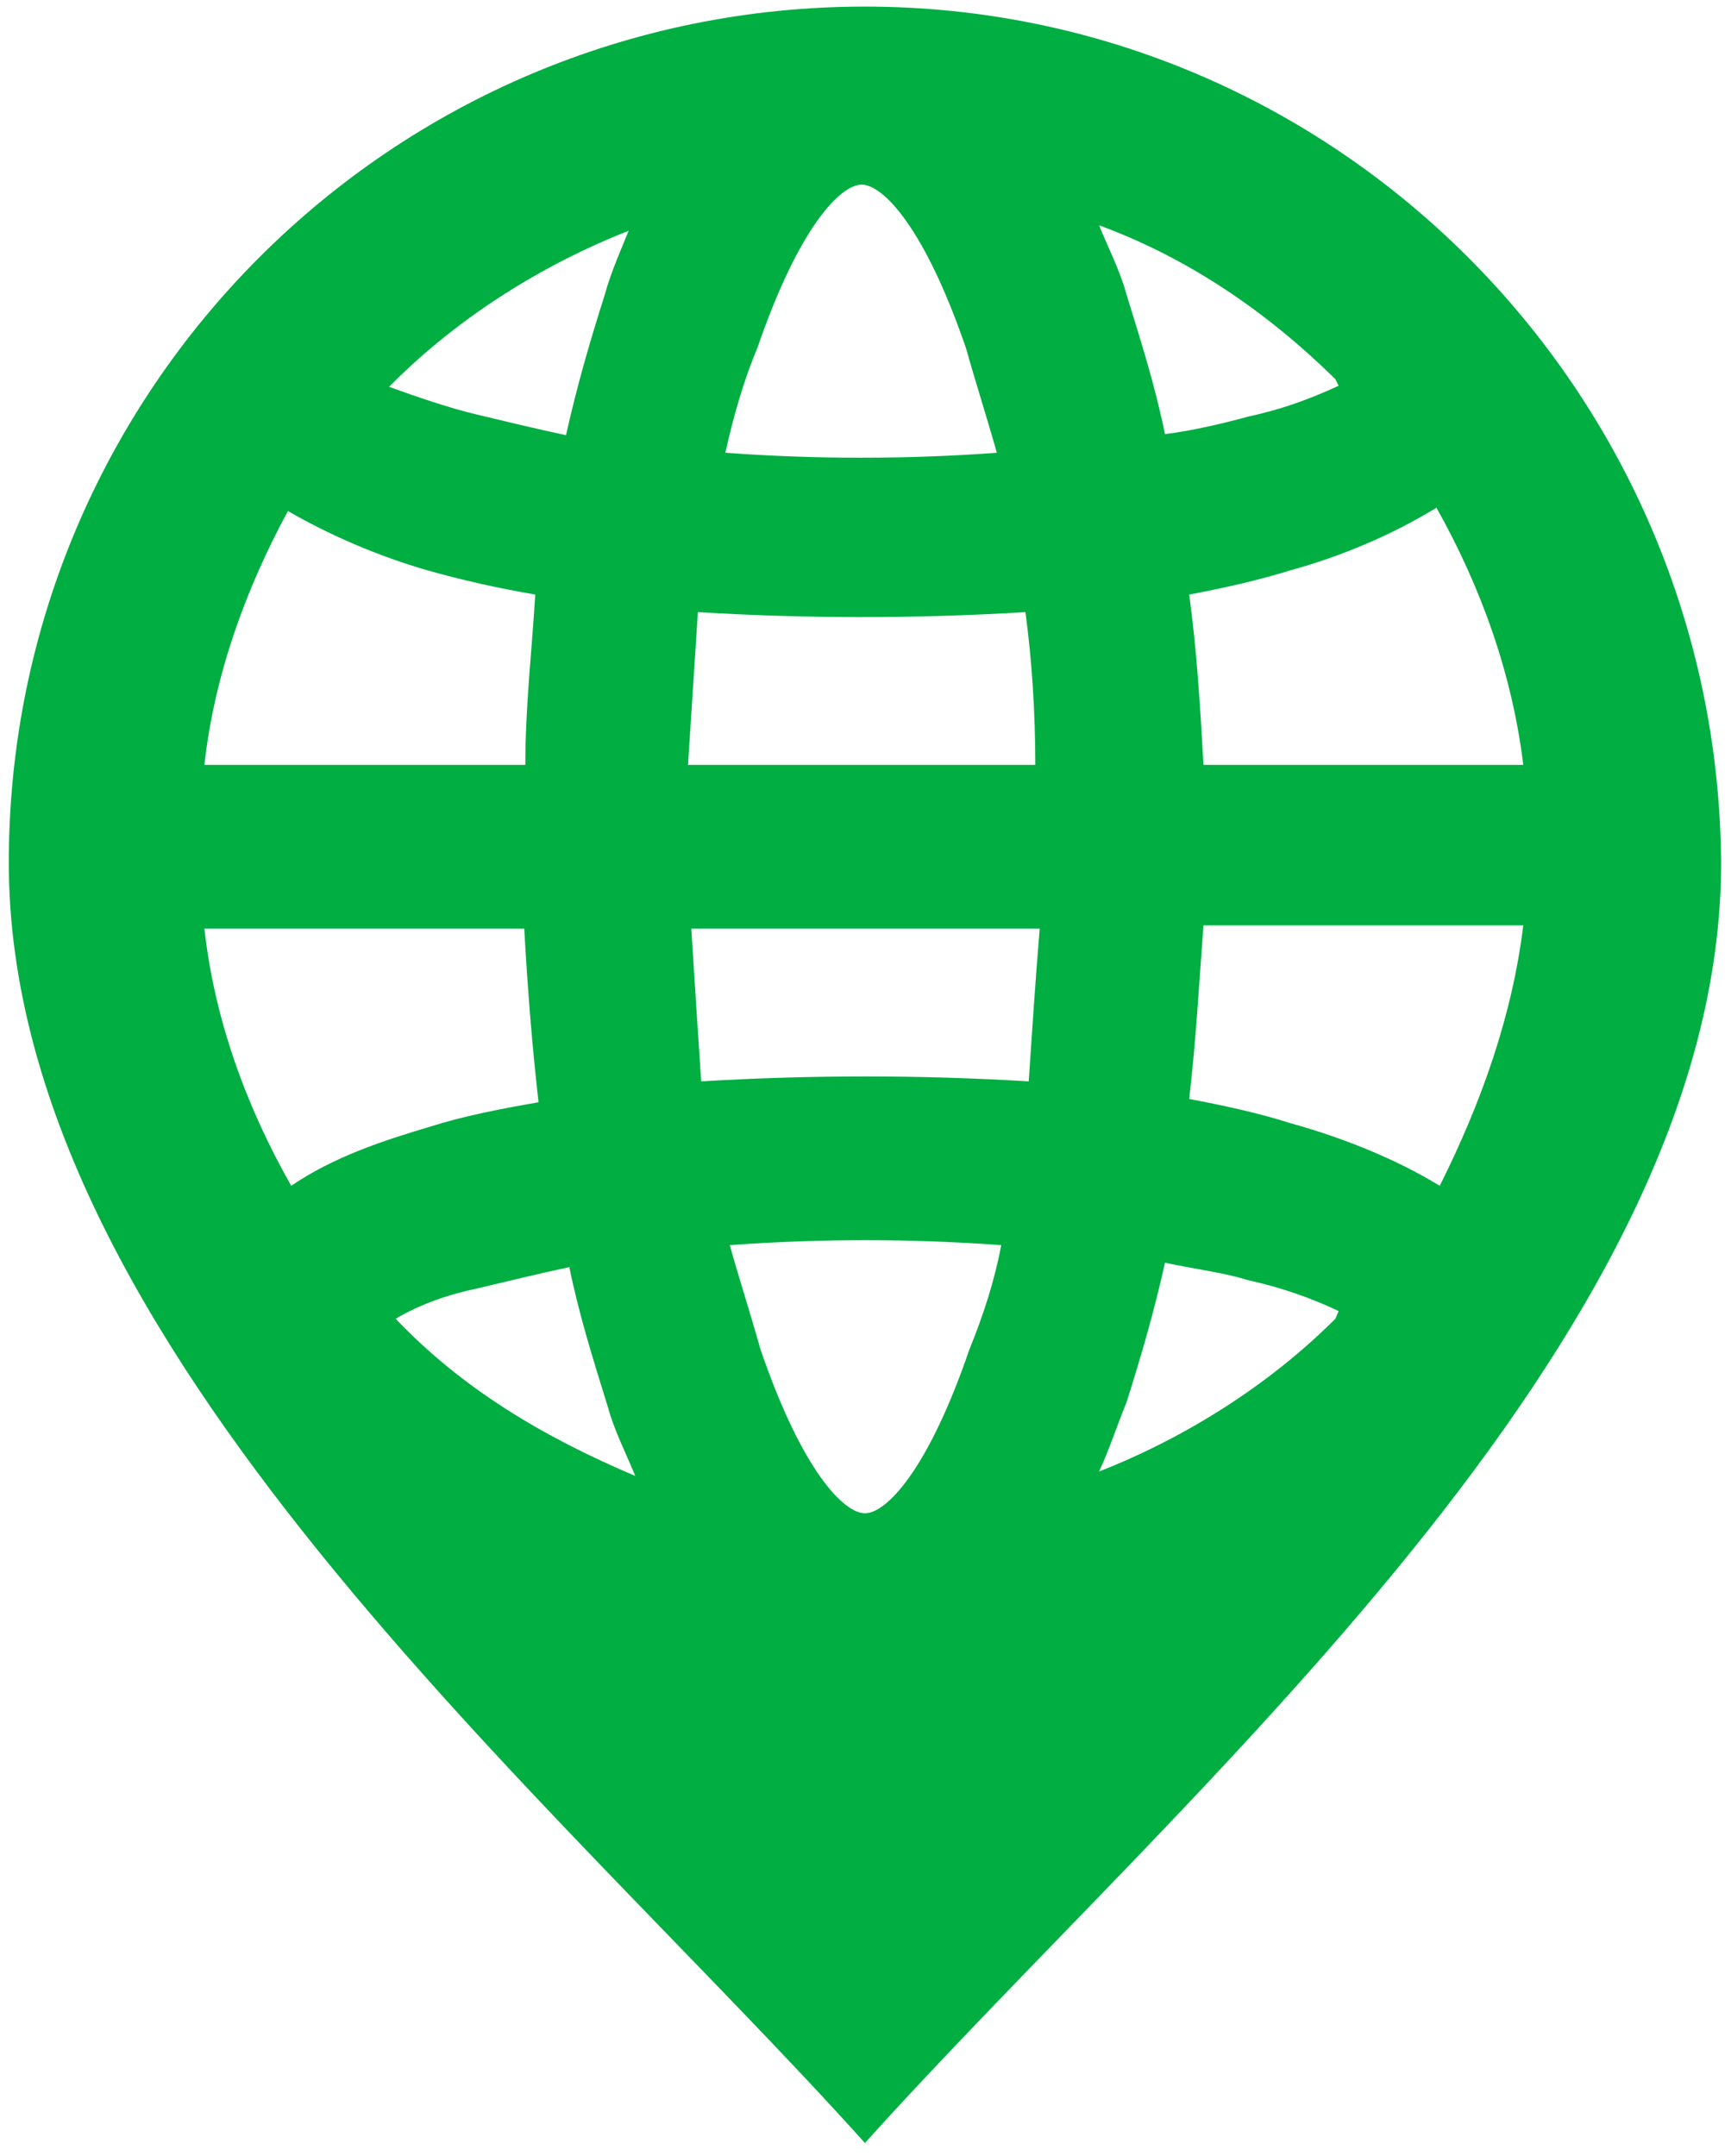 <?xml version="1.0" encoding="utf-8"?>
<!-- Generator: Adobe Illustrator 25.4.1, SVG Export Plug-In . SVG Version: 6.00 Build 0)  -->
<svg version="1.1" id="Layer_1" xmlns="http://www.w3.org/2000/svg" xmlns:xlink="http://www.w3.org/1999/xlink" x="0px" y="0px"
	 viewBox="0 0 157.5 196.2" style="enable-background:new 0 0 157.5 196.2;" xml:space="preserve">
<style type="text/css">
	.st0{fill:#00AE42;}
</style>
<path class="st0" d="M78.7,0.6c-43,0-77.9,34.8-77.9,77.9l0,0c0,43.7,49.4,84.8,77.9,116.5c28.5-31.7,77.9-72.8,77.9-116.5
	C156.3,35.5,121.5,0.6,78.7,0.6L78.7,0.6 M138.6,69.6h-29.1c-0.3-5.4-0.6-10.4-1.3-15.5c3.2-0.6,6.3-1.3,9.2-2.2
	c4.7-1.3,9.2-3.2,13.3-5.7C134.8,53.5,137.6,61.4,138.6,69.6 M121.5,34.5l0.3,0.6c-2.8,1.3-5.4,2.2-8.2,2.8
	c-2.2,0.6-5.1,1.3-7.6,1.6c-0.9-4.4-2.2-8.5-3.5-12.7c-0.6-2.2-1.6-4.1-2.5-6.3C107.9,23.4,115.1,28.2,121.5,34.5 M68.9,31.7
	c3.8-11.1,7.6-14.9,9.5-14.9c1.9,0,5.7,3.8,9.5,14.9c0.9,3.2,1.9,6.3,2.8,9.5c-8.2,0.6-16.5,0.6-24.7,0C66.7,38,67.7,34.5,68.9,31.7
	 M26.2,46.5c3.8,2.2,8.2,4.1,12.7,5.4c3.2,0.9,6.3,1.6,9.8,2.2c-0.3,5.1-0.9,10.1-0.9,15.5H18.6C19.5,61.4,22.4,53.5,26.2,46.5
	 M18.6,84.5h29.1C48,89.9,48.4,95,49,100.3c-3.5,0.6-7,1.3-9.8,2.2c-4.4,1.3-8.9,2.8-12.7,5.4C22.4,100.7,19.5,92.7,18.6,84.5
	 M36,120C36,119.6,35.7,119.6,36,120c2.2-1.3,4.7-2.2,7.6-2.8c2.5-0.6,5.4-1.3,8.2-1.9c0.9,4.4,2.2,8.5,3.5,12.7
	c0.6,2.2,1.6,4.1,2.5,6.3C49.3,130.7,42,126.3,36,120 M55,26.9c-1.3,4.1-2.5,8.2-3.5,12.7c-2.8-0.6-5.7-1.3-8.2-1.9
	c-2.5-0.6-5.4-1.6-7.9-2.5l0.3-0.3c6-6,13.6-10.8,21.5-13.9C56.6,22.5,55.6,24.7,55,26.9 M88.2,122.8c-3.8,11.1-7.6,14.9-9.5,14.9
	s-5.7-3.8-9.5-14.9c-0.9-3.2-1.9-6.3-2.8-9.5c8.2-0.6,16.5-0.6,24.7,0C90.5,116.5,89.5,119.6,88.2,122.8 M93.6,98.4
	c-9.8-0.6-19.9-0.6-29.8,0c-0.3-4.4-0.6-9.2-0.9-13.9h31.7C94.2,89.3,93.9,94,93.6,98.4 M62.6,69.6c0.3-4.7,0.6-9.2,0.9-13.9
	c9.8,0.6,19.9,0.6,29.8,0c0.6,4.4,0.9,9.2,0.9,13.9H62.6z M121.5,120c-6,6-13.6,10.8-21.5,13.9c0.9-1.9,1.6-4.1,2.5-6.3
	c1.3-4.1,2.5-8.2,3.5-12.7c2.8,0.6,5.4,0.9,7.6,1.6c2.8,0.6,5.7,1.6,8.2,2.8L121.5,120 M131,107.9c-4.1-2.5-8.9-4.4-13.6-5.7
	c-2.8-0.9-6-1.6-9.2-2.2c0.6-5.1,0.9-10.4,1.3-15.8h29.1C137.6,92.4,134.8,100.3,131,107.9"/>
</svg>
